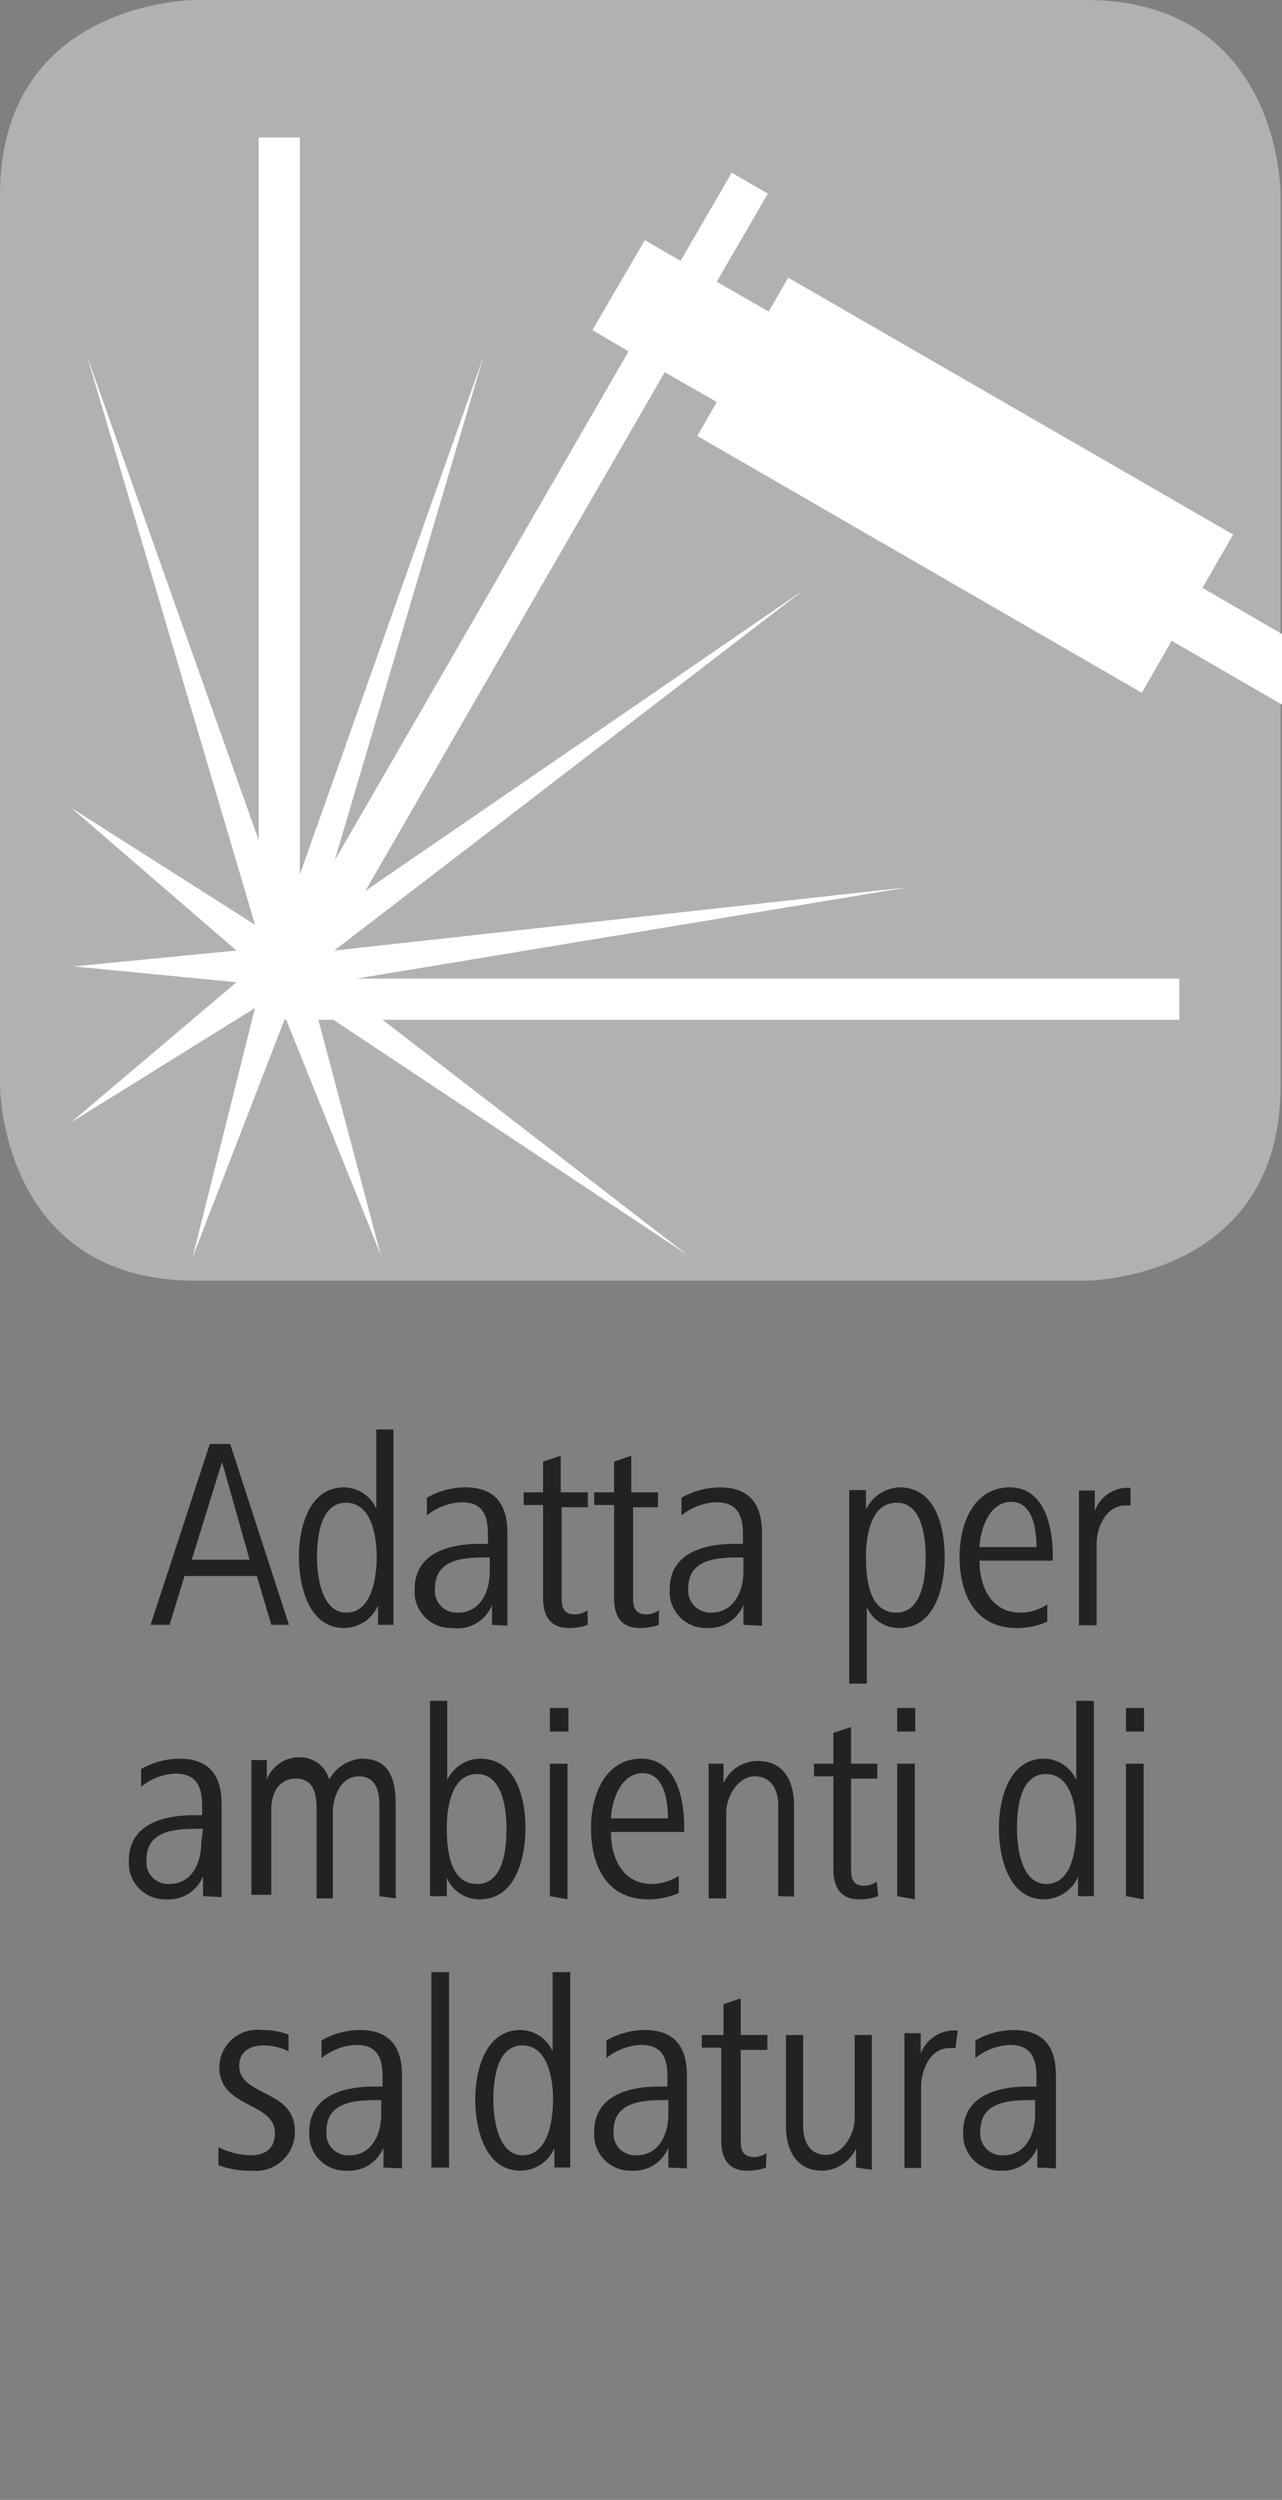 <svg id="Ebene_1" data-name="Ebene 1" xmlns="http://www.w3.org/2000/svg" viewBox="0 0 28.35 55.28"><rect x="0" y="0" width="28.35" height="55.28" fill="#808080" stroke="none"/><defs><style>.cls-1{fill:#b1b1b0;}.cls-2{fill:#fff;}.cls-3{fill:#222221;}</style></defs><path class="cls-1" d="M4.32,0S0,0,0,4.32V24s0,4.32,4.32,4.32H24s4.32,0,4.32-4.32V4.32S28.35,0,24,0Z"/><polygon class="cls-2" points="25.25 15.32 25.91 14.17 28.35 15.58 28.35 14.02 26.59 13 27.27 11.82 17.43 6.14 17 6.89 15.85 6.23 16.98 4.28 16.18 3.82 15.05 5.77 14.26 5.31 13.1 7.3 13.9 7.77 7.4 19.03 10.69 7.89 6.63 19.34 6.63 3.04 5.72 3.04 5.72 18.58 1.93 7.89 5.64 20.45 1.57 17.86 5.23 21.02 1.63 21.37 5.23 21.72 1.57 24.82 5.64 22.29 4.26 27.8 6.29 22.55 6.33 22.55 8.42 27.75 7.04 22.55 7.37 22.55 15.2 27.75 8.46 22.55 26.08 22.55 26.08 21.64 7.88 21.64 20.08 19.62 7.39 21.02 17.78 13.04 8.08 19.7 14.7 8.23 15.85 8.89 15.42 9.64 25.25 15.32"/><path class="cls-3" d="M6,35.93l-.32-1.08H4.08l-.33,1.08H3.33l1.31-4h.45l1.3,4Zm-1.09-3.6-.67,2.16H5.52Z"/><path class="cls-3" d="M8.36,35.93l0-.43a.82.82,0,0,1-.75.5c-.79,0-1-.94-1-1.57s.21-1.54,1-1.54a.79.79,0,0,1,.71.47V31.61H8.7v3.44c0,.33,0,.55,0,.88Zm-.71-2.7c-.57,0-.64.78-.64,1.2s.1,1.23.65,1.23.67-.75.67-1.23S8.21,33.23,7.65,33.23Z"/><path class="cls-3" d="M10.88,35.93l0-.44A.82.82,0,0,1,10,36a.8.8,0,0,1-.83-.86c0-.81.78-1,1.43-1h.19v-.21c0-.4-.1-.71-.58-.71a1.29,1.29,0,0,0-.77.29l0-.39a1.72,1.72,0,0,1,.85-.23c.67,0,.93.39.93,1v1.42c0,.23,0,.43,0,.64Zm-.05-1.49h-.09c-.52,0-1.12.05-1.12.68a.48.48,0,0,0,.51.54c.5,0,.7-.48.7-.9Z"/><path class="cls-3" d="M13,35.93a1.16,1.16,0,0,1-.42.07c-.42,0-.57-.28-.57-.66V33.28h-.43V33h.43v-.68l.39-.13V33H13v.33h-.58v1.94c0,.22,0,.43.3.43a.54.54,0,0,0,.27-.09Z"/><path class="cls-3" d="M14.57,35.93a1.2,1.2,0,0,1-.42.07c-.43,0-.57-.28-.57-.66V33.28h-.44V33h.44v-.68l.38-.13V33h.59v.33H14v1.94c0,.22,0,.43.31.43a.54.54,0,0,0,.26-.09Z"/><path class="cls-3" d="M16.44,35.93l0-.44a.82.82,0,0,1-.81.51.8.8,0,0,1-.82-.86c0-.81.78-1,1.42-1h.2v-.21c0-.4-.11-.71-.59-.71a1.29,1.29,0,0,0-.77.29l0-.39a1.75,1.75,0,0,1,.85-.23c.67,0,.93.39.93,1v1.42c0,.23,0,.43,0,.64Zm0-1.49h-.1c-.52,0-1.12.05-1.12.68a.49.49,0,0,0,.51.54c.5,0,.71-.48.71-.9Z"/><path class="cls-3" d="M19.89,36a.77.77,0,0,1-.72-.46v1.69h-.39v-3.4c0-.33,0-.55,0-.88h.37v.43a.86.86,0,0,1,.74-.49c.81,0,1,.89,1,1.54S20.68,36,19.89,36Zm-.06-2.77c-.56,0-.68.69-.68,1.2s.08,1.23.67,1.23.65-.82.65-1.23S20.4,33.23,19.83,33.23Z"/><path class="cls-3" d="M21.66,34.51c0,.52.22,1.15.91,1.15a1.1,1.1,0,0,0,.59-.18l0,.38a1.63,1.63,0,0,1-.68.14c-.93,0-1.26-.77-1.26-1.57s.35-1.54,1.11-1.54.95.85.95,1.5v.12Zm1.26-.3c0-.42-.09-1-.56-1s-.68.58-.7,1Z"/><path class="cls-3" d="M25,33.29h-.11c-.43,0-.64.48-.64.86v1.79h-.39v-2.1c0-.3,0-.58,0-.88h.35l0,.45a.78.78,0,0,1,.69-.51H25Z"/><path class="cls-3" d="M4.49,41.93l0-.44a.82.82,0,0,1-.82.51.8.8,0,0,1-.82-.86c0-.81.78-1,1.43-1h.19v-.21c0-.4-.11-.71-.59-.71a1.28,1.28,0,0,0-.76.29l0-.39a1.72,1.72,0,0,1,.85-.23c.67,0,.93.39.93,1v1.42c0,.23,0,.43,0,.64Zm0-1.49H4.36c-.52,0-1.12.05-1.12.68a.48.48,0,0,0,.51.54c.5,0,.7-.48.7-.9Z"/><path class="cls-3" d="M8.39,41.93v-2c0-.32-.07-.65-.46-.65s-.57.45-.57.8v1.9H7v-2c0-.32-.07-.65-.46-.65S6,39.68,6,40v1.9H5.56v-2.1c0-.28,0-.51,0-.88H5.9l0,.43a.76.76,0,0,1,.69-.49.67.67,0,0,1,.69.49A.89.89,0,0,1,8,38.89c.55,0,.75.36.75,1v2.09Z"/><path class="cls-3" d="M10.61,42a.78.78,0,0,1-.73-.48v.41H9.51V37.61h.38v1.75a.82.82,0,0,1,.73-.47c.81,0,1,.9,1,1.54S11.41,42,10.61,42Zm-.06-2.77c-.56,0-.67.72-.67,1.2s.07,1.23.67,1.23.65-.82.65-1.23S11.12,39.23,10.55,39.23Z"/><path class="cls-3" d="M12.16,38.29v-.52h.41v.52Zm0,3.64V39h.39v3Z"/><path class="cls-3" d="M13.51,40.51c0,.52.22,1.15.91,1.15a1.1,1.1,0,0,0,.59-.18l0,.38a1.63,1.63,0,0,1-.68.14c-.93,0-1.26-.77-1.26-1.57s.35-1.54,1.11-1.54.95.85.95,1.5v.12Zm1.26-.3c0-.42-.09-1-.56-1s-.68.58-.7,1Z"/><path class="cls-3" d="M17.21,41.93v-2c0-.35-.15-.65-.52-.65s-.63.45-.63.8v1.9h-.39v-2.1c0-.3,0-.58,0-.88H16l0,.43a.83.83,0,0,1,.75-.49c.6,0,.81.46.81,1v2Z"/><path class="cls-3" d="M19.42,41.93A1.16,1.16,0,0,1,19,42c-.42,0-.57-.28-.57-.66V39.28H18V39h.43v-.68l.39-.13V39h.58v.33h-.58v1.94c0,.22,0,.43.3.43a.54.54,0,0,0,.27-.09Z"/><path class="cls-3" d="M19.84,38.29v-.52h.4v.52Zm0,3.64V39h.39v3Z"/><path class="cls-3" d="M23.84,41.93l0-.43a.83.83,0,0,1-.75.5c-.79,0-1-.94-1-1.57s.21-1.54,1-1.54a.79.79,0,0,1,.71.47V37.61h.39v3.44c0,.33,0,.55,0,.88Zm-.71-2.7c-.58,0-.64.78-.64,1.2s.09,1.23.65,1.23.66-.75.66-1.23S23.69,39.23,23.13,39.23Z"/><path class="cls-3" d="M24.9,38.29v-.52h.4v.52Zm0,3.64V39h.39v3Z"/><path class="cls-3" d="M5.57,48a2,2,0,0,1-.74-.12l0-.4a1.66,1.66,0,0,0,.71.18c.26,0,.54-.1.54-.49,0-.7-1.23-.54-1.23-1.46a.84.84,0,0,1,.94-.82,1.63,1.63,0,0,1,.59.1l0,.37a1.24,1.24,0,0,0-.56-.13c-.25,0-.53.11-.53.45,0,.68,1.23.52,1.23,1.44A.86.86,0,0,1,5.57,48Z"/><path class="cls-3" d="M8.48,47.93l0-.44a.82.82,0,0,1-.81.51.8.8,0,0,1-.83-.86c0-.81.78-1,1.43-1h.19v-.21c0-.4-.1-.71-.58-.71a1.29,1.29,0,0,0-.77.29l0-.39a1.72,1.72,0,0,1,.85-.23c.67,0,.93.39.93,1v1.42c0,.23,0,.43,0,.64Zm-.05-1.49H8.34c-.52,0-1.12.05-1.12.68a.48.48,0,0,0,.51.54c.5,0,.7-.48.7-.9Z"/><path class="cls-3" d="M9.54,47.93V43.61h.39v4.32Z"/><path class="cls-3" d="M12.26,47.93l0-.43a.82.82,0,0,1-.75.5c-.79,0-1-.94-1-1.57s.21-1.54,1-1.54a.79.79,0,0,1,.71.47V43.61h.39v3.44c0,.33,0,.55,0,.88Zm-.71-2.7c-.57,0-.64.78-.64,1.2s.1,1.23.65,1.23.67-.75.67-1.23S12.11,45.23,11.55,45.23Z"/><path class="cls-3" d="M14.78,47.93l0-.44a.82.82,0,0,1-.81.51.8.8,0,0,1-.83-.86c0-.81.78-1,1.43-1h.19v-.21c0-.4-.1-.71-.58-.71a1.29,1.29,0,0,0-.77.29l0-.39a1.72,1.72,0,0,1,.85-.23c.67,0,.93.39.93,1v1.42c0,.23,0,.43,0,.64Zm0-1.49h-.09c-.52,0-1.12.05-1.12.68a.48.48,0,0,0,.51.54c.5,0,.7-.48.7-.9Z"/><path class="cls-3" d="M16.94,47.93a1.16,1.16,0,0,1-.42.07c-.42,0-.57-.28-.57-.66V45.28h-.43V45H16v-.68l.38-.13V45h.59v.33h-.59v1.94c0,.22,0,.43.31.43a.48.48,0,0,0,.26-.09Z"/><path class="cls-3" d="M18.93,47.93l0-.42a.84.84,0,0,1-.75.49c-.59,0-.8-.48-.8-1V45h.38v2c0,.35.14.65.51.65s.63-.46.63-.8V45h.38v2.1c0,.3,0,.58,0,.88Z"/><path class="cls-3" d="M21.13,45.29H21c-.43,0-.63.48-.63.86v1.79H20v-2.1c0-.3,0-.58,0-.88h.36v.45a.8.8,0,0,1,.69-.51h.13Z"/><path class="cls-3" d="M22.94,47.93l0-.44a.82.82,0,0,1-.81.51.8.8,0,0,1-.83-.86c0-.81.78-1,1.43-1h.19v-.21c0-.4-.11-.71-.58-.71a1.29,1.29,0,0,0-.77.29l0-.39a1.72,1.72,0,0,1,.85-.23c.67,0,.93.39.93,1v1.42c0,.23,0,.43,0,.64Zm-.05-1.49H22.8c-.52,0-1.12.05-1.12.68a.48.48,0,0,0,.51.54c.5,0,.7-.48.7-.9Z"/></svg>